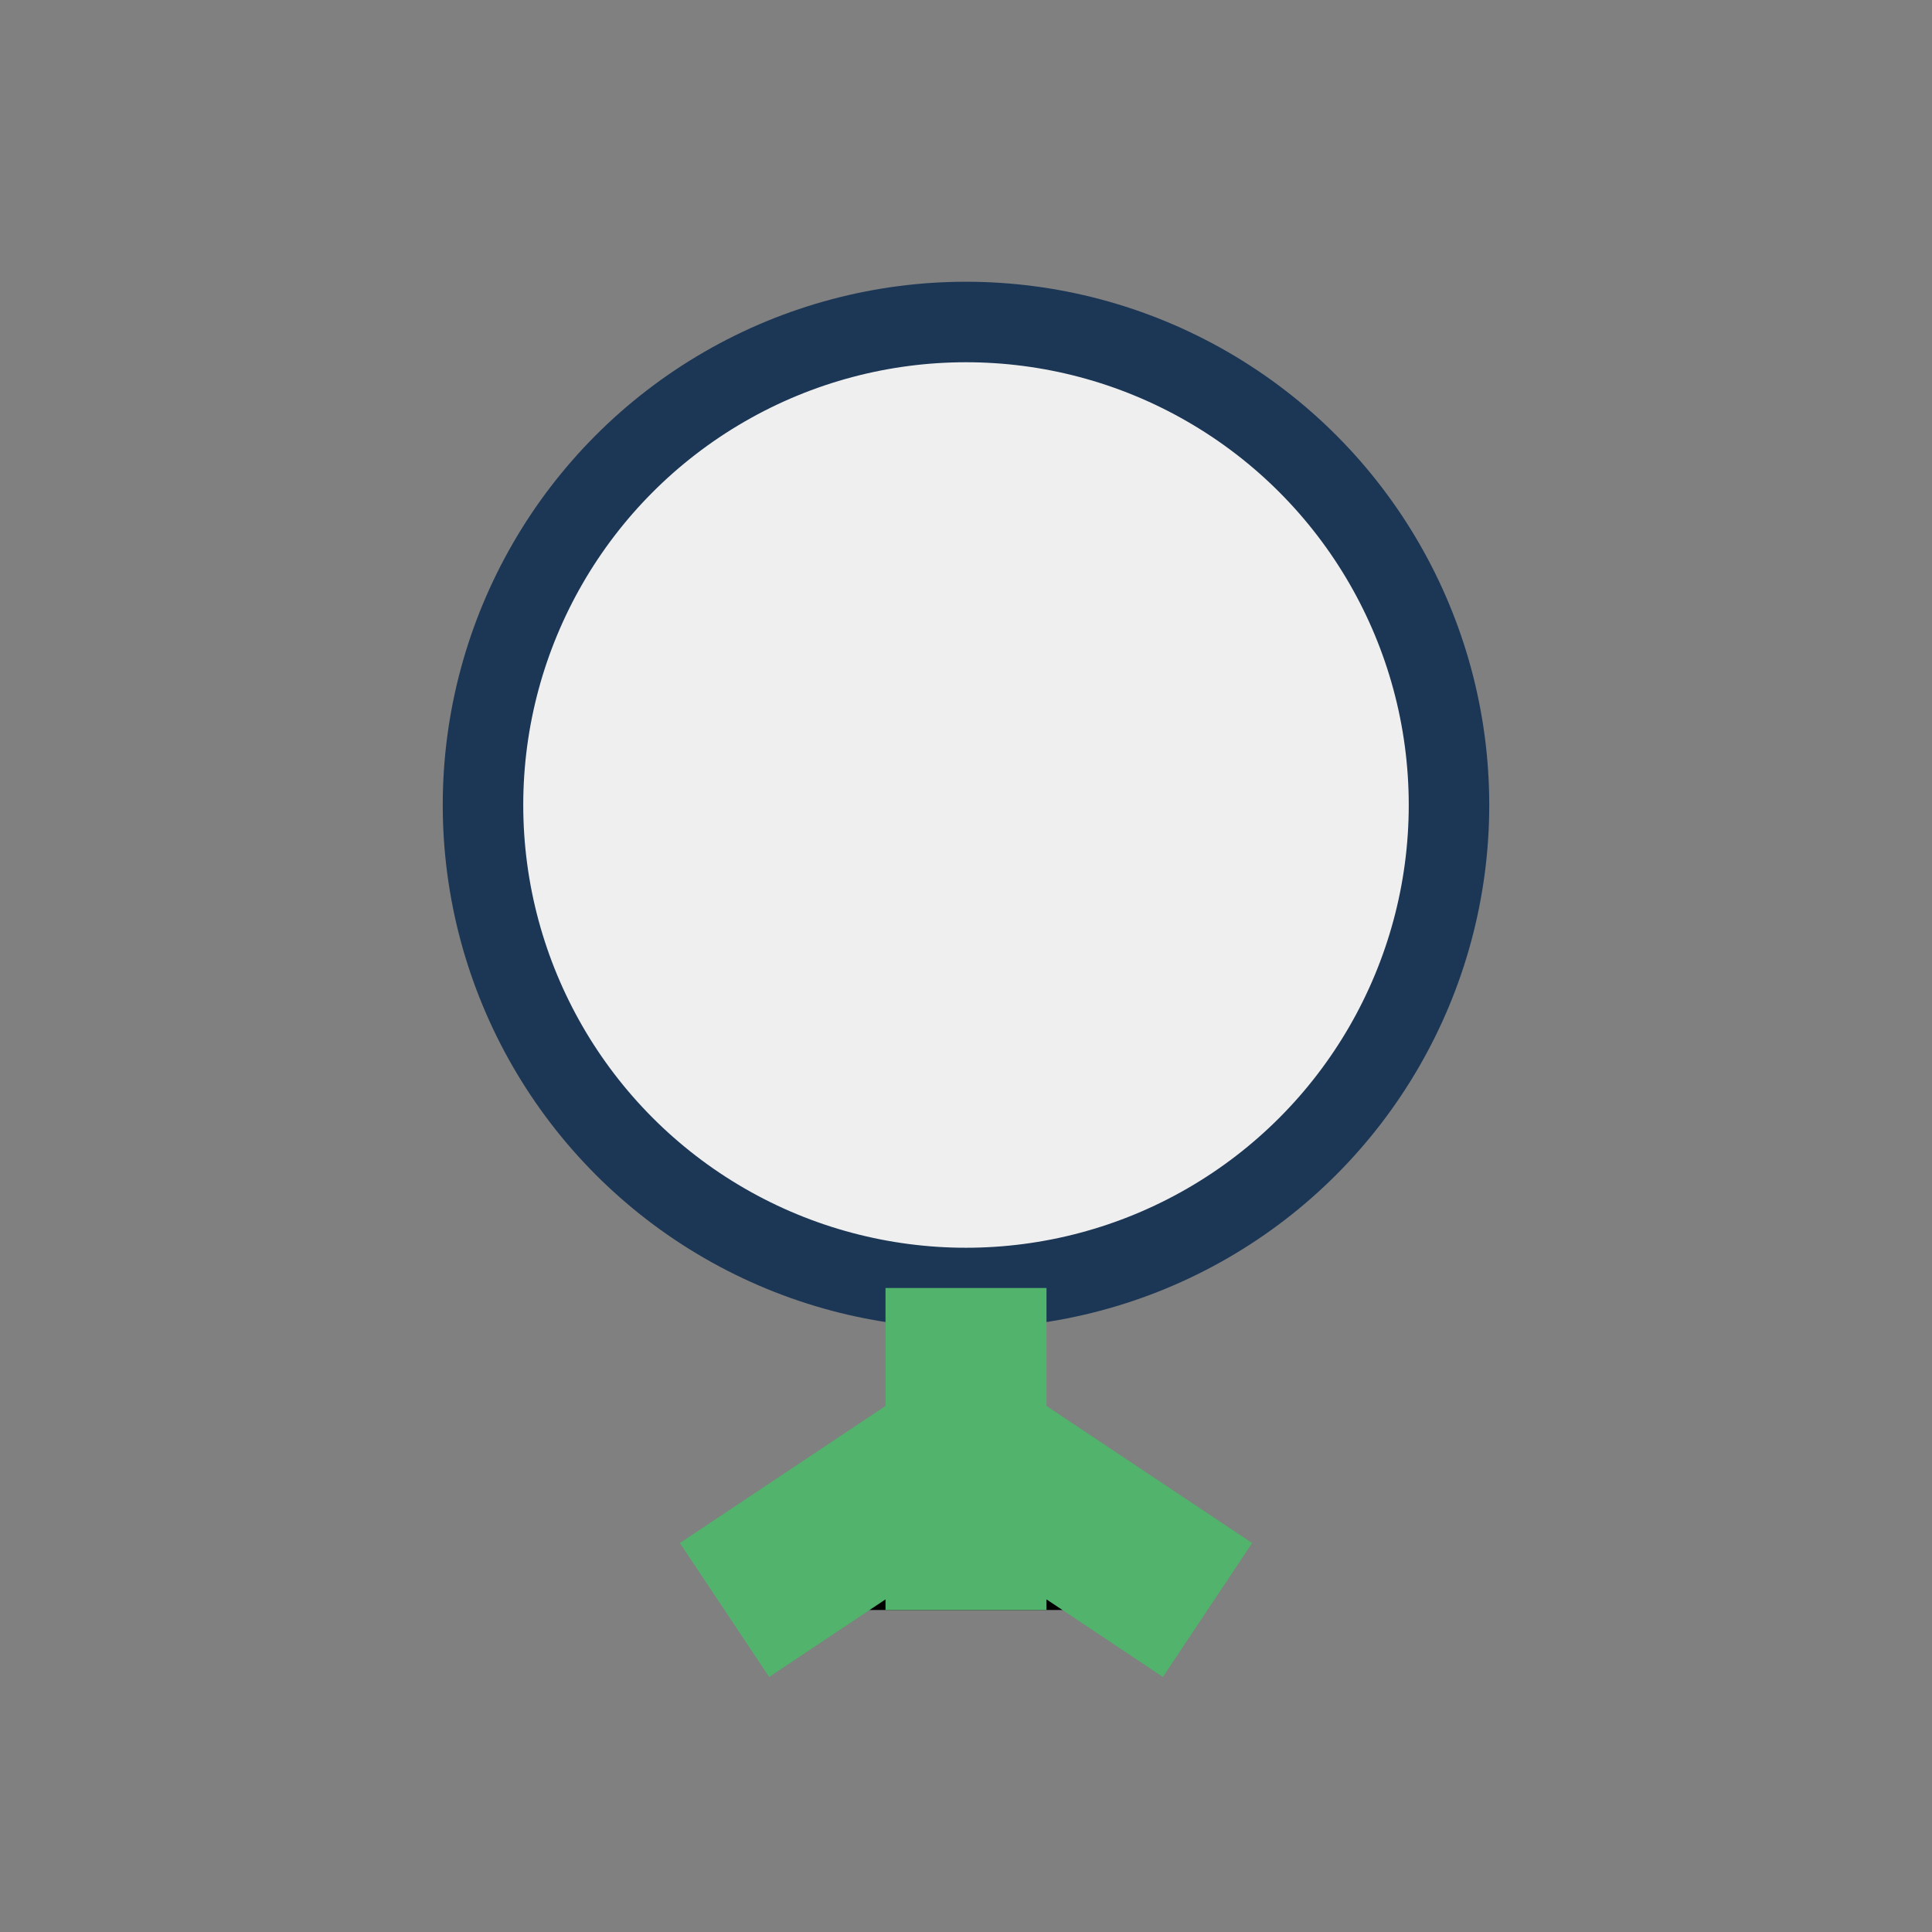 <?xml version="1.0" encoding="UTF-8"?>
<svg xmlns="http://www.w3.org/2000/svg" width="24" height="24" viewBox="0 0 24 24"><rect x="0" y="0" width="24" height="24" fill="#808080" stroke="none"/><circle cx="12" cy="10" r="6" fill="#EFEFEF" stroke="#1C3655"/><path d="M12 16v4M9 20l3-2 3 2" stroke="#51B36C" stroke-width="2"/></svg>